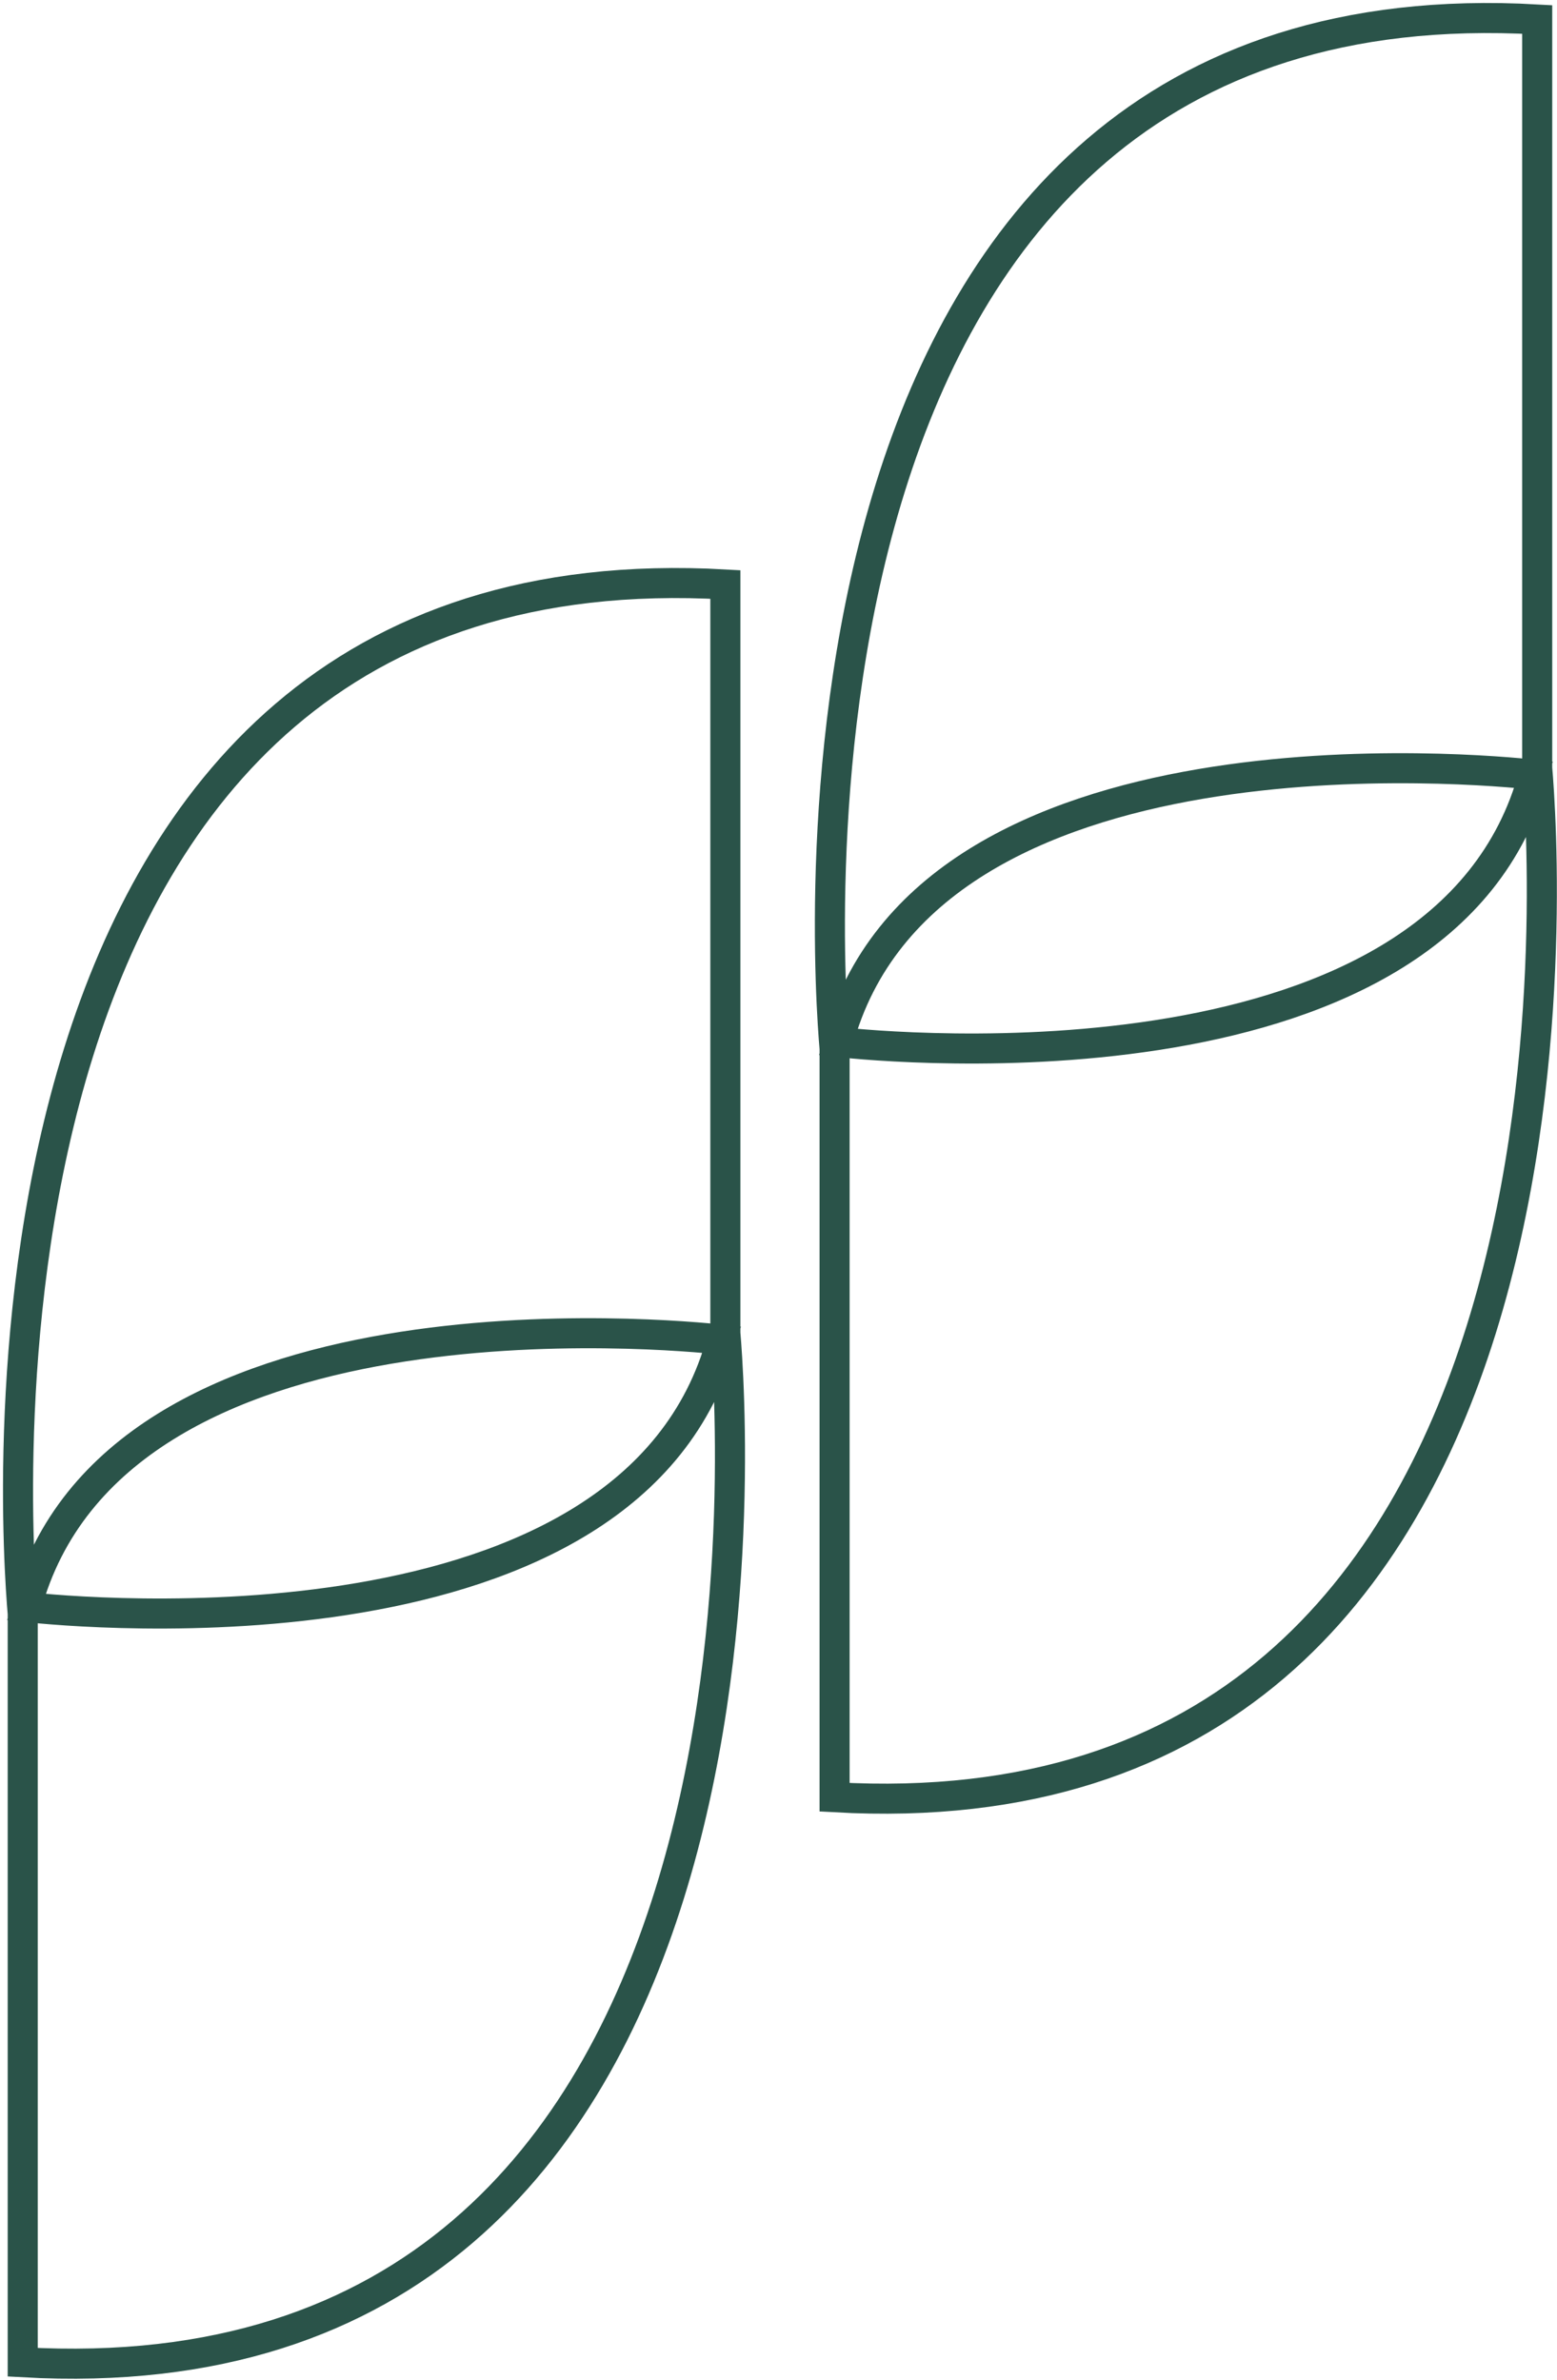 <svg xmlns="http://www.w3.org/2000/svg" width="259" height="396" viewBox="0 0 259 396" fill="none"><path d="M3.781 268.465L3.781 393.006C133.629 400.384 121.808 235.231 120.659 221.788L120.659 97.239C-9.221 89.869 2.608 255.022 3.781 268.465ZM4.367 267.363C18.986 213.073 111.863 221.991 120.072 222.882C105.422 277.18 12.545 268.262 4.367 267.363Z" stroke="#2A5349" stroke-width="5" stroke-miterlimit="10"></path><path d="M138.83 174.465L138.83 299.006C268.678 306.384 256.858 141.231 255.708 127.788L255.708 3.239C125.829 -4.131 137.658 161.022 138.83 174.465ZM139.417 173.363C154.036 119.073 246.913 127.991 255.122 128.882C240.471 183.18 147.594 174.262 139.417 173.363Z" stroke="#2A5349" stroke-width="5" stroke-miterlimit="10"></path></svg>